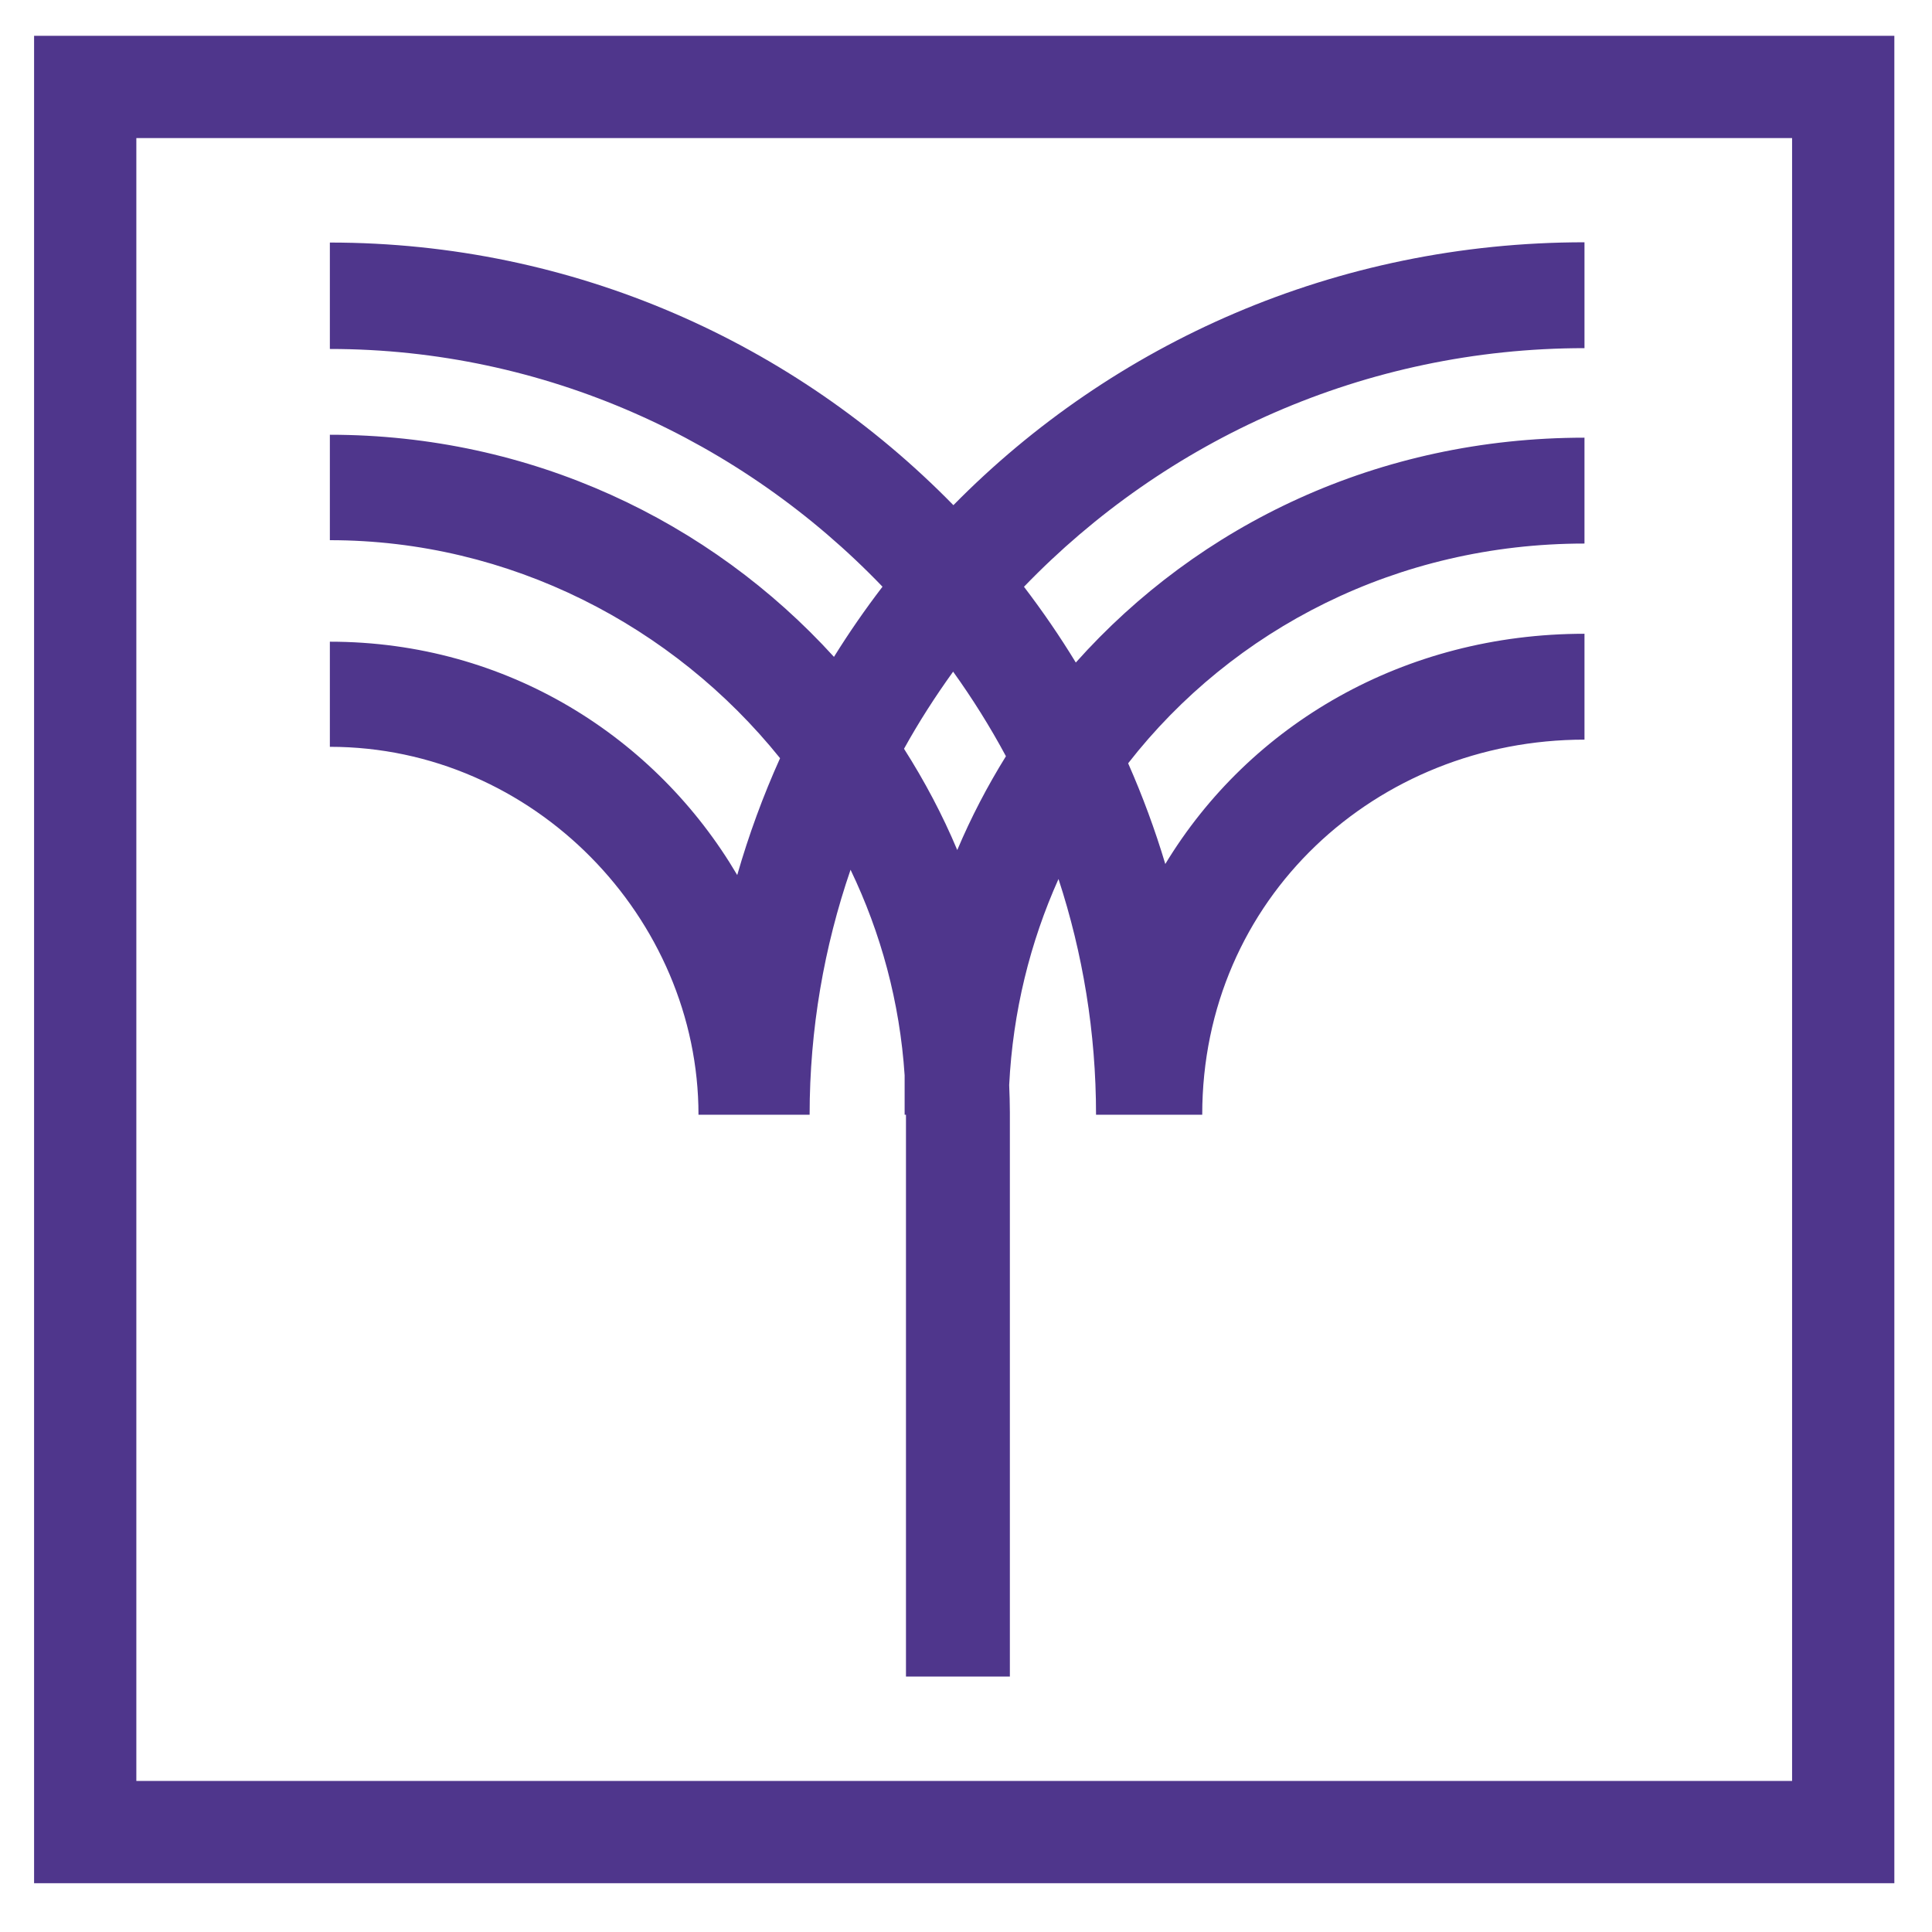 <?xml version="1.0" encoding="UTF-8" standalone="no"?>
<svg xmlns:dc="http://purl.org/dc/elements/1.1/"
    xmlns:cc="http://creativecommons.org/ns#"
    xmlns:rdf="http://www.w3.org/1999/02/22-rdf-syntax-ns#"
    xmlns:svg="http://www.w3.org/2000/svg"
    xmlns="http://www.w3.org/2000/svg"
    xmlns:sodipodi="http://sodipodi.sourceforge.net/DTD/sodipodi-0.dtd"
    xmlns:inkscape="http://www.inkscape.org/namespaces/inkscape" version="1.1" id="svg833" xml:space="preserve" width="128" height="128" viewBox="0 0 113.333 113.333" sodipodi:docname="AC_logo_dark.mod.svg" inkscape:version="1.0.1 (c497b03c, 2020-09-10)">

    <style>
        @media (prefers-color-scheme: dark) { path { fill: #fff!important; } }
    </style>
    <defs id="defs837">
        <clipPath clipPathUnits="userSpaceOnUse" id="clipPath849">
            <path d="M 0,85 H 180 V 0 H 0 Z" id="path847" />
        </clipPath>
    </defs>
    <sodipodi:namedview pagecolor="#ffffff" bordercolor="#666666" borderopacity="1" objecttolerance="10" gridtolerance="10" guidetolerance="10" />
    <g id="g841" transform="matrix(1.333,0,0,-1.333,0,113.333)">
        <path d="M 78.864,6.648 H 6 V 78.945 H 78.864 Z M 1.5,2.148 H 83.364 V 83.445 H 1.5 Z m 40.444,53.316 c 0.851,-1.186 1.629,-2.428 2.324,-3.722 -0.814,-1.312 -1.534,-2.69 -2.142,-4.128 -0.654,1.558 -1.444,3.045 -2.343,4.456 0.651,1.177 1.378,2.307 2.161,3.394 m -11.206,-19.5 h 4.891 c 0,3.773 0.64,7.396 1.801,10.782 1.335,-2.777 2.168,-5.83 2.38,-9.045 v -1.737 h 0.059 V 11.242 h 4.572 v 24.837 c 0,0.4 -0.014,0.795 -0.03,1.191 0.161,3.237 0.924,6.291 2.17,9.069 1.067,-3.263 1.652,-6.747 1.652,-10.375 h 4.673 c 0,9.53 7.68,16.508 16.822,16.508 v 4.659 c -7.938,0 -14.726,-3.986 -18.447,-10.132 -0.455,1.52 -1.003,2.998 -1.635,4.432 4.613,5.916 11.852,9.67 20.082,9.67 v 4.659 c -9.071,0 -16.969,-3.824 -22.385,-9.895 -0.701,1.154 -1.466,2.264 -2.281,3.334 6.231,6.466 15.005,10.501 24.666,10.501 v 4.659 c -10.954,0 -20.759,-4.442 -27.772,-11.569 -6.975,7.131 -16.698,11.557 -27.44,11.557 v -4.683 c 9.439,0 18.126,-4.007 24.32,-10.462 -0.761,-0.993 -1.474,-2.023 -2.136,-3.088 -5.459,6.002 -13.353,9.775 -22.184,9.775 v -4.64 c 7.907,0 15.118,-3.757 19.812,-9.594 -0.746,-1.656 -1.377,-3.373 -1.885,-5.142 -3.564,6.053 -10.118,10.269 -17.927,10.269 v -4.626 c 8.991,0 16.222,-7.552 16.222,-16.192" style="fill:#4f368c;fill-opacity:1;fill-rule:nonzero;stroke:none" id="path855" />
    </g>
</svg>
